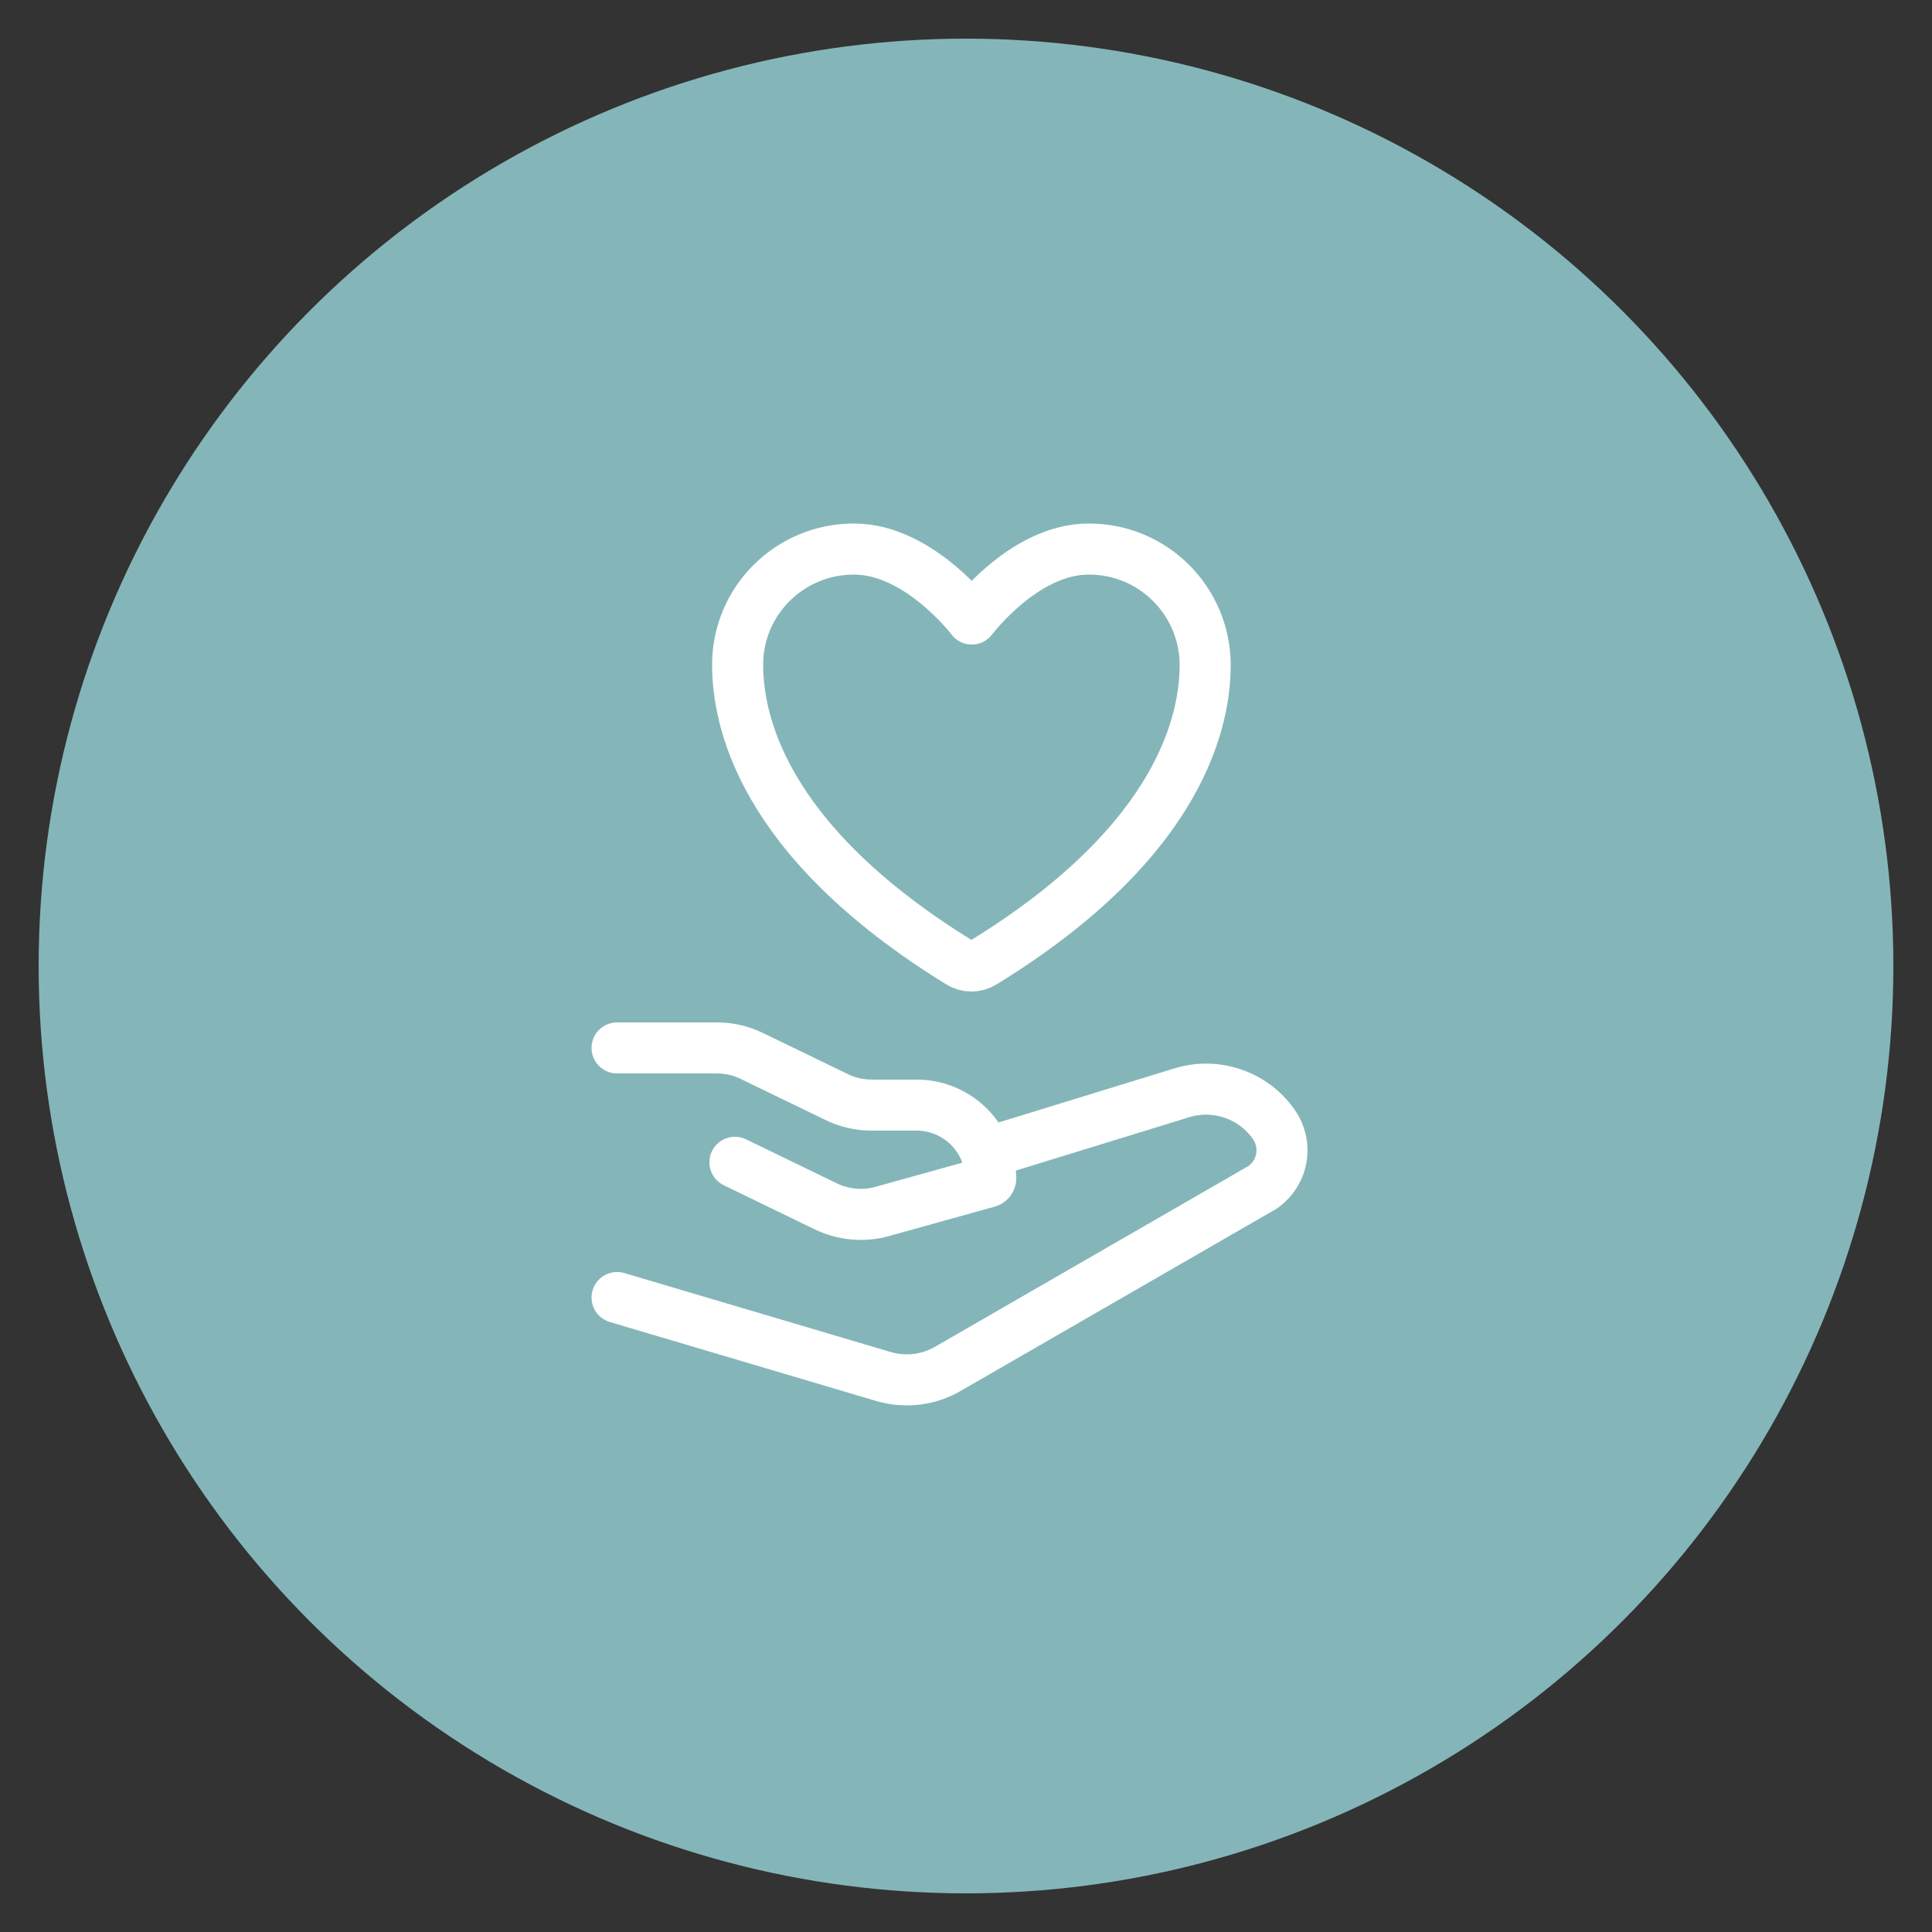 <?xml version="1.0" encoding="utf-8"?>
<!-- Generator: Adobe Illustrator 25.4.8, SVG Export Plug-In . SVG Version: 6.00 Build 0)  -->
<svg version="1.1" id="Layer_1" xmlns="http://www.w3.org/2000/svg" xmlns:xlink="http://www.w3.org/1999/xlink" x="0px" y="0px"
	 viewBox="0 0 500 500" style="enable-background:new 0 0 500 500;" xml:space="preserve">
<rect x="0" y="0" width="500" height="500" fill="#333333" stroke="none"/>
<style type="text/css">
	.st0{fill:#84B6B9;}
	.st1{fill:none;stroke:#FFFFFF;stroke-width:13.211;stroke-linecap:round;stroke-linejoin:round;}
</style>
<g>
	<circle id="Ellipse_2" class="st0" cx="250" cy="250" r="240"/>
	<g id="Group_6" transform="translate(-218 -959)">
		<g id="healtcare-stroke-rounded" transform="translate(248 987)">
			<path id="Path_53" class="st1" d="M129.7,243.2h25.8c3.2,0,6.3,0.7,9.1,2.1l21.9,10.6c2.8,1.4,6,2.1,9.1,2.1h11.2
				c10.7-0.2,19.5,8.3,19.6,19c0,0.4-0.3,0.8-0.7,0.9l-27.3,7.6c-4.9,1.4-10.1,0.9-14.7-1.3l-23.5-11.4"/>
			<path id="Path_54" class="st1" d="M226.5,270l49.4-15.2c8.8-2.7,18.4,0.6,23.7,8.1c3.7,5.2,2.6,12.4-2.6,16.2
				c-0.3,0.2-0.5,0.4-0.8,0.5l-80.8,46.6c-5.1,3-11.2,3.7-16.9,2l-68.8-20.4"/>
		</g>
		<path id="Icon_akar-heart" class="st1" d="M439.1,1101.1c-16.6-0.1-30.2,13.3-30.2,29.9c0,13.4,5.3,45,57.4,77.1
			c1.9,1.2,4.3,1.2,6.2,0c52.1-32,57.4-63.7,57.4-77.1c-0.1-16.6-13.6-30-30.2-29.9c-16.7,0-30.2,18.1-30.2,18.1
			S455.8,1101.1,439.1,1101.1z"/>
	</g>
</g>
</svg>
